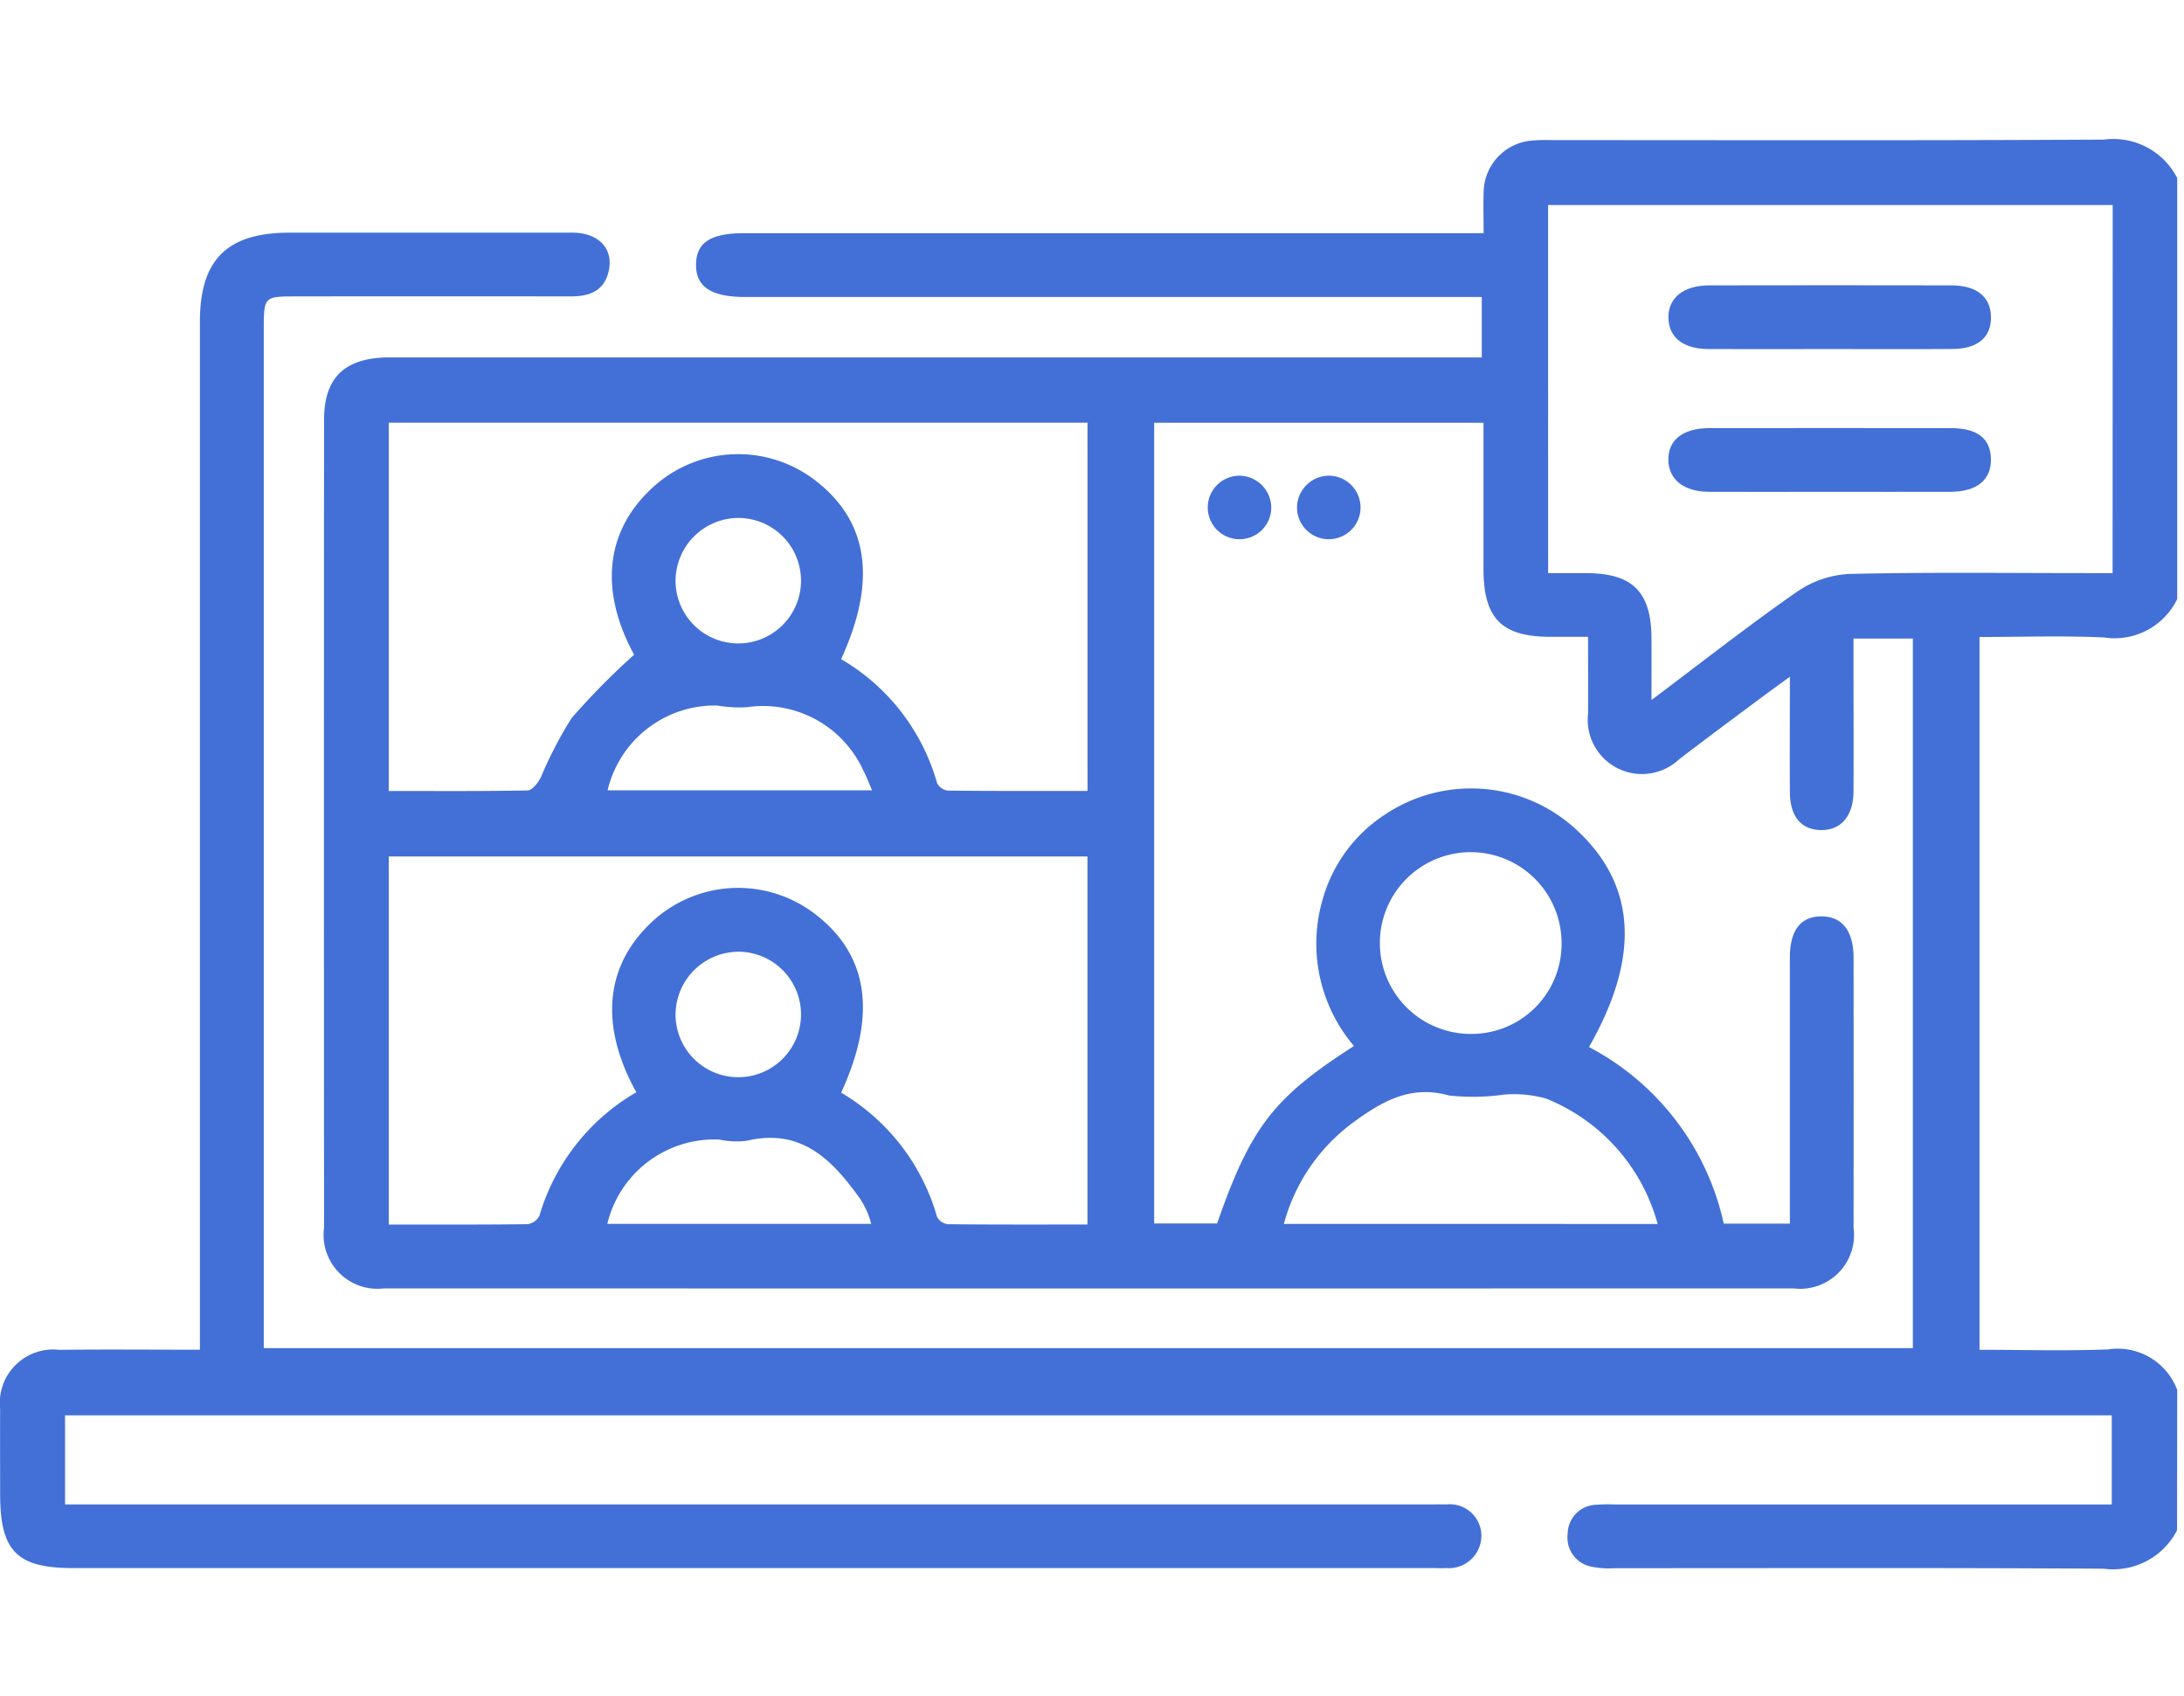 <svg xmlns="http://www.w3.org/2000/svg" width="94" height="73" viewBox="0 0 94 73">
  <g id="グループ_550" data-name="グループ 550" transform="translate(8459 -9760)">
    <rect id="長方形_482" data-name="長方形 482" width="94" height="73" transform="translate(-8459 9760)" fill="#fff" opacity="0"/>
    <g id="グループ_544" data-name="グループ 544" transform="translate(-10700.09 9259.664)">
      <path id="パス_353" data-name="パス 353" d="M2334.791,566.186a3.091,3.091,0,0,1-3.152,1.654c-7.015-.046-14.03-.02-21.045-.023a3.814,3.814,0,0,1-1-.063,1.273,1.273,0,0,1-1.03-1.419,1.259,1.259,0,0,1,1.225-1.246,7.241,7.241,0,0,1,.823-.014h21.369V561.24H2243.89v3.834h58.636c.274,0,.549-.007.823,0a1.357,1.357,0,0,1,1.5,1.364,1.4,1.4,0,0,1-1.509,1.375c-.213.011-.427,0-.64,0h-58.469c-2.415,0-3.135-.73-3.135-3.176,0-1.22-.008-2.44,0-3.66a2.3,2.3,0,0,1,2.542-2.556c1.978-.023,3.956-.005,6.056-.005v-1.135q0-21.548,0-43.1c0-2.668,1.169-3.832,3.853-3.833q6.085,0,12.17,0c1.124,0,1.771.671,1.58,1.615-.178.879-.814,1.129-1.632,1.128q-5.9-.009-11.8,0c-1.422,0-1.422,0-1.422,1.464v43.792h70.977V527.815h-2.555v.916c0,1.891.01,3.782,0,5.673-.008,1.058-.55,1.669-1.413,1.651-.841-.017-1.318-.587-1.325-1.623-.01-1.581,0-3.163,0-4.976-.488.357-.84.609-1.187.868-1.2.894-2.4,1.781-3.584,2.69a2.335,2.335,0,0,1-3.916-1.965c.007-1.063,0-2.126,0-3.309h-1.6c-2.124,0-2.9-.786-2.9-2.935,0-2.069,0-4.139,0-6.279h-14.174v34.458h2.709c1.439-4.133,2.428-5.421,5.89-7.636a6.8,6.8,0,0,1-1.321-6.4,6.417,6.417,0,0,1,2.614-3.532,6.669,6.669,0,0,1,8.273.617c2.58,2.379,2.776,5.458.55,9.359a11.322,11.322,0,0,1,5.8,7.6h2.845v-1.017q0-5.216,0-10.431c0-1.177.467-1.775,1.359-1.775s1.381.627,1.383,1.776q.008,5.81,0,11.621a2.319,2.319,0,0,1-2.583,2.612q-30.333.006-60.665,0a2.32,2.32,0,0,1-2.582-2.614q-.01-17.385,0-34.77c0-1.826.908-2.678,2.821-2.678q22.875,0,45.75,0h1.257v-2.6h-31.7c-1.47,0-2.134-.442-2.118-1.407.015-.94.63-1.338,2.073-1.338h31.825c0-.643-.02-1.185,0-1.725a2.26,2.26,0,0,1,2.181-2.267c.3-.027.609-.014.914-.014,7.869,0,15.738.022,23.607-.022a3.086,3.086,0,0,1,3.15,1.654v18.117a2.99,2.99,0,0,1-3.144,1.653c-1.781-.083-3.57-.02-5.365-.02V558.42c1.886,0,3.711.052,5.531-.017a2.737,2.737,0,0,1,2.978,1.743Zm-2.77-57.026h-24.3V525c.586,0,1.127,0,1.668,0,1.964.008,2.765.805,2.781,2.775.007.83,0,1.66,0,2.684,2.223-1.668,4.209-3.231,6.281-4.671a4.351,4.351,0,0,1,2.251-.755c3.442-.079,6.886-.035,10.33-.035h.985Zm-44.125,9.365h-30.074v15.848c2.027,0,4,.016,5.974-.024.194,0,.442-.315.562-.539a17.294,17.294,0,0,1,1.337-2.577,31.166,31.166,0,0,1,2.687-2.723c-1.545-2.842-1.223-5.465.962-7.34a5.436,5.436,0,0,1,6.765-.214c2.347,1.756,2.754,4.326,1.183,7.744a9,9,0,0,1,4.13,5.336.608.608,0,0,0,.465.321c2,.022,4,.014,6.01.014Zm-19.419,28.813c-1.631-2.943-1.331-5.561.8-7.447a5.437,5.437,0,0,1,6.833-.269c2.346,1.756,2.752,4.329,1.183,7.733a9.087,9.087,0,0,1,4.127,5.342.606.606,0,0,0,.465.318c2,.022,4,.014,6.009.014V537.191h-30.072V553.03c2.028,0,4,.01,5.975-.016a.678.678,0,0,0,.511-.367A9.1,9.1,0,0,1,2268.477,547.338Zm43.958,5.667a8.1,8.1,0,0,0-4.8-5.395,5.083,5.083,0,0,0-1.834-.169,9.559,9.559,0,0,1-2.352.035c-1.664-.468-2.9.273-4.113,1.158a7.983,7.983,0,0,0-2.988,4.37ZM2308.3,540.9a3.91,3.91,0,1,0-3.835,3.926A3.872,3.872,0,0,0,2308.3,540.9ZM2278.588,553a3.942,3.942,0,0,0-.133-.413,4.036,4.036,0,0,0-.333-.648c-1.192-1.674-2.523-3.068-4.88-2.517a3.365,3.365,0,0,1-1.178-.048,4.741,4.741,0,0,0-4.835,3.626Zm.037-18.656c-.153-.35-.245-.6-.371-.839a4.748,4.748,0,0,0-5.02-2.737,5.579,5.579,0,0,1-1.271-.071,4.74,4.74,0,0,0-4.721,3.647Zm-8.459-9.054a2.7,2.7,0,1,0,2.689-2.666A2.716,2.716,0,0,0,2270.166,525.294Zm0,18.673a2.7,2.7,0,1,0,2.771-2.672A2.72,2.72,0,0,0,2270.166,543.966Z" transform="translate(0 0)" fill="#4370d6"/>
      <path id="パス_354" data-name="パス 354" d="M2926.274,697.677a1.367,1.367,0,1,1-1.322-1.366A1.385,1.385,0,0,1,2926.274,697.677Z" transform="translate(-630.468 -175.504)" fill="#4370d6"/>
      <path id="パス_355" data-name="パス 355" d="M2975.34,696.305a1.367,1.367,0,1,1-1.338,1.349A1.384,1.384,0,0,1,2975.34,696.305Z" transform="translate(-677.088 -175.499)" fill="#4370d6"/>
      <path id="パス_356" data-name="パス 356" d="M3190.783,591.434c-1.736,0-3.472.008-5.208,0-1.086-.007-1.7-.5-1.718-1.34-.015-.862.644-1.4,1.767-1.4q5.209-.01,10.417,0c1.089,0,1.688.5,1.7,1.355.011.877-.563,1.374-1.656,1.382C3194.317,591.444,3192.55,591.434,3190.783,591.434Z" transform="translate(-870.958 -76.078)" fill="#4370d6"/>
      <path id="パス_357" data-name="パス 357" d="M3190.759,672.094c-1.736,0-3.473.008-5.209,0-1.066-.007-1.71-.522-1.735-1.348-.027-.869.616-1.39,1.754-1.392q5.209-.008,10.418,0c1.127,0,1.692.449,1.712,1.319.021.9-.594,1.414-1.731,1.421C3194.231,672.1,3192.5,672.094,3190.759,672.094Z" transform="translate(-870.918 -150.595)" fill="#4370d6"/>
    </g>
  </g>
</svg>

